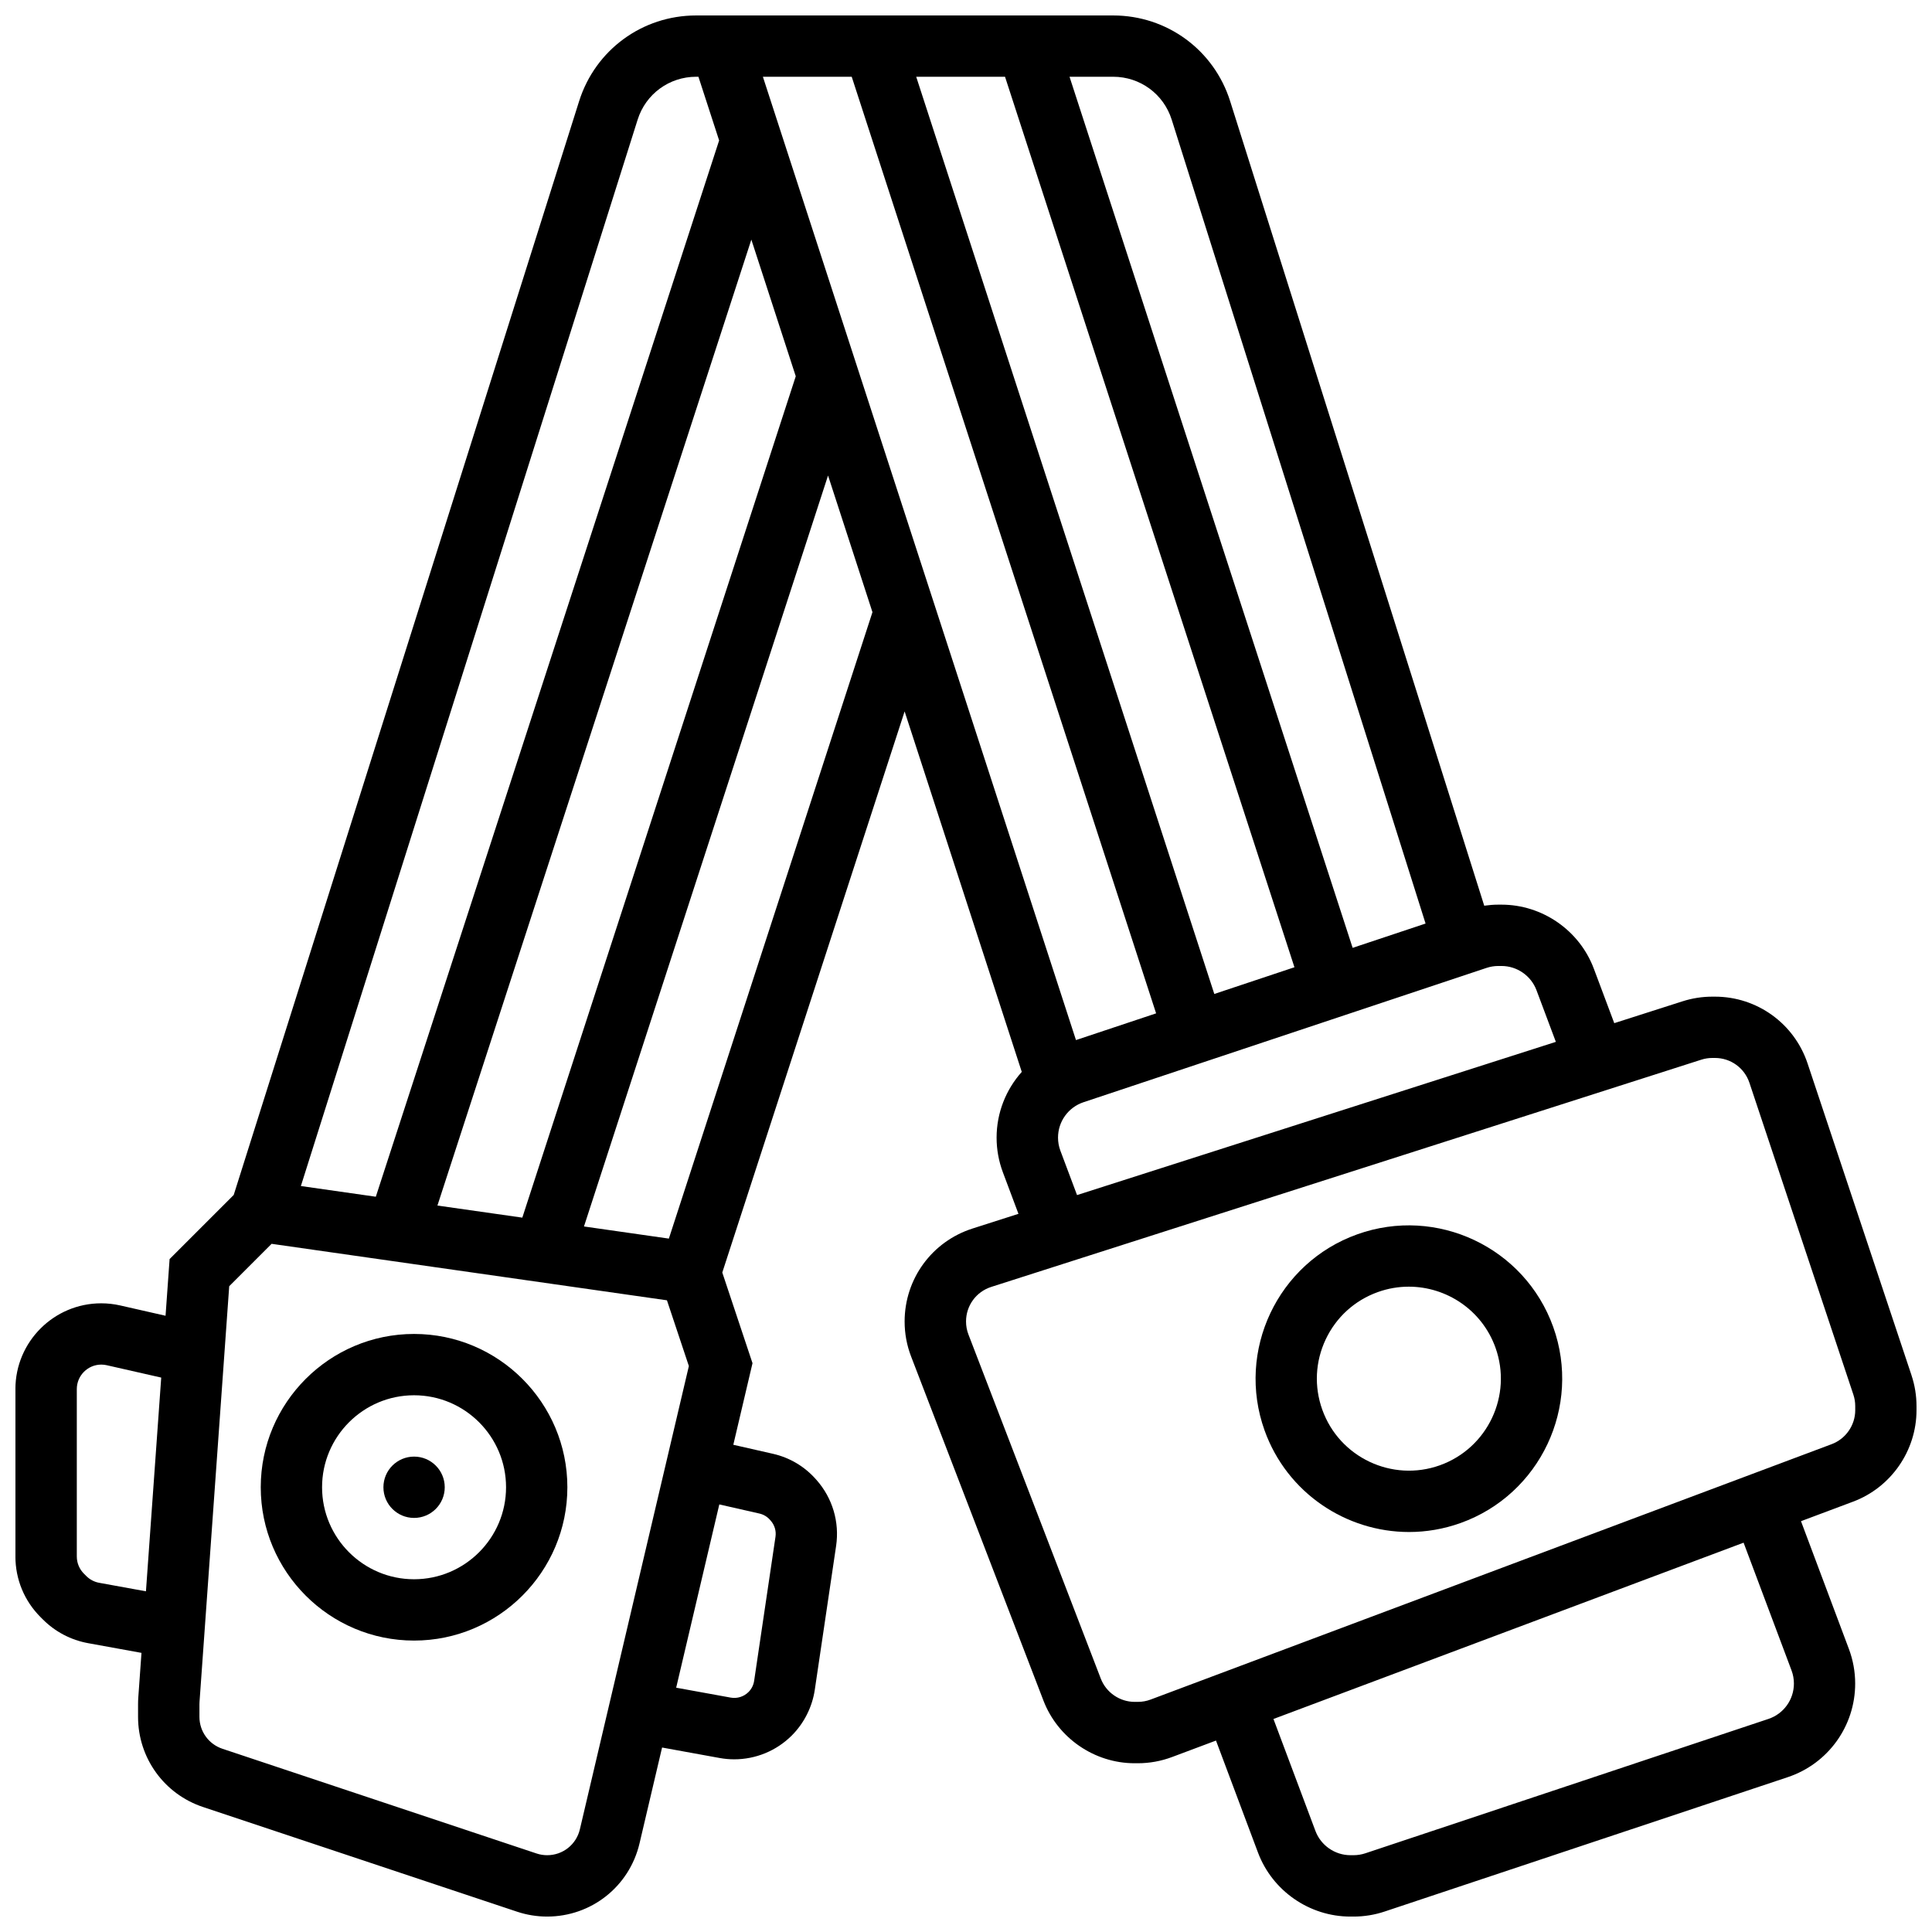 <?xml version="1.0" encoding="UTF-8"?>
<!-- Uploaded to: SVG Find, www.svgfind.com, Generator: SVG Find Mixer Tools -->
<svg width="800px" height="800px" version="1.1" viewBox="144 144 512 512" xmlns="http://www.w3.org/2000/svg">
 <defs>
  <clipPath id="a">
   <path d="m148.09 148.09h503.81v503.81h-503.81z"/>
  </clipPath>
 </defs>
 <path d="m253.73 497.51c-22.402 0-40.629 18.227-40.629 40.629s18.227 40.629 40.629 40.629c22.402 0 40.629-18.227 40.629-40.629s-18.227-40.629-40.629-40.629zm0 65.008c-13.441 0-24.379-10.938-24.379-24.379s10.938-24.379 24.379-24.379c13.441 0 24.379 10.938 24.379 24.379s-10.938 24.379-24.379 24.379z"/>
 <path d="m261.86 538.14c0 4.488-3.637 8.125-8.125 8.125s-8.125-3.637-8.125-8.125 3.637-8.125 8.125-8.125 8.125 3.637 8.125 8.125"/>
 <path d="m503.66 471.12c-21.09 7.559-32.094 30.867-24.535 51.957 5.941 16.574 21.609 26.922 38.285 26.922 4.543 0 9.156-0.77 13.672-2.387 21.09-7.559 32.094-30.867 24.535-51.957-7.562-21.09-30.867-32.098-51.957-24.535zm21.938 61.191c-12.648 4.535-26.641-2.066-31.176-14.723-2.199-6.129-1.875-12.746 0.902-18.637 2.781-5.887 7.688-10.34 13.816-12.539 2.711-0.973 5.477-1.43 8.203-1.43 10.004 0 19.406 6.207 22.973 16.152 4.539 12.656-2.066 26.641-14.719 31.176z"/>
 <g clip-path="url(#a)">
  <path d="m650.57 508.46-27.547-82.641c-3.527-10.586-13.391-17.695-24.547-17.695h-0.688c-2.68 0-5.336 0.414-7.887 1.23l-18.105 5.793-5.414-14.441c-3.805-10.145-13.641-16.965-24.477-16.965h-0.844c-1.25 0-2.492 0.105-3.723 0.281l-67.336-213.21c-4.289-13.586-16.746-22.715-30.992-22.715h-110.54c-14.246 0-26.703 9.129-30.996 22.715l-91.535 289.86-16.992 16.992-1.074 15.023-12.016-2.731c-1.652-0.375-3.348-0.566-5.039-0.566-12.535 0-22.734 10.203-22.734 22.738v44.344c0 6.074 2.367 11.785 6.66 16.078l0.617 0.617c3.285 3.285 7.438 5.461 12.012 6.293l14.121 2.566-0.844 11.816c-0.043 0.598-0.062 1.195-0.062 1.793v3.371c0 10.844 6.914 20.438 17.203 23.863l83.246 27.75c2.57 0.855 5.246 1.289 7.957 1.289 11.73 0 21.801-7.977 24.488-19.395l5.977-25.402 15.266 2.777c1.285 0.234 2.574 0.348 3.859 0.348 5.672 0 11.176-2.238 15.258-6.32 3.25-3.25 5.41-7.547 6.086-12.094l5.652-38.145c0.938-6.332-0.965-12.711-5.211-17.492l-0.188-0.211c-3.008-3.383-6.93-5.703-11.348-6.707l-10.496-2.387 5.086-21.621-8.008-24.027 48.32-148.7 31.047 95.531c-4.191 4.684-6.672 10.824-6.672 17.426 0 3.148 0.562 6.234 1.664 9.18l4.129 11.008-12.18 3.898c-10.762 3.445-17.988 13.348-17.988 24.645 0 3.188 0.578 6.312 1.727 9.289l35.07 91.184c3.816 9.922 13.523 16.586 24.148 16.586h0.844c3.113 0 6.172-0.555 9.086-1.648l11.641-4.363 11.129 29.68c3.805 10.145 13.641 16.965 24.477 16.965h0.844c2.816 0 5.598-0.449 8.266-1.344l106.8-35.598c10.691-3.562 17.875-13.531 17.875-24.801 0-3.148-0.562-6.234-1.664-9.18l-12.695-33.859 13.824-5.184c10.043-3.766 16.789-13.504 16.789-24.227v-1.07c0-2.789-0.445-5.543-1.328-8.184zm-196.06-332.76 67.281 213.05-19.328 6.441-75.027-230.85h11.578c7.121 0 13.352 4.566 15.496 11.359zm-25.367 243.93-82.969-255.29h23.539l80.668 248.21zm-169.22 43.852 83.191-255.98 11.77 36.215-72.465 222.97zm205.88-56.07-79-243.07h23.539l76.699 235.99zm-152.82-231.71c2.144-6.793 8.375-11.359 15.5-11.359h0.609l5.484 16.875-90.98 279.93-19.859-2.836zm-142.69 387.76c-1.305-0.238-2.488-0.855-3.426-1.793l-0.617-0.617c-1.227-1.227-1.898-2.856-1.898-4.586v-44.344c0-3.578 2.91-6.488 6.488-6.488 0.484 0 0.965 0.055 1.438 0.16l14.445 3.281-4.047 56.637zm127.38 65.32c-0.953 4.043-4.516 6.867-8.668 6.867-0.957 0-1.906-0.152-2.816-0.457l-83.246-27.75c-3.641-1.215-6.09-4.609-6.09-8.445v-3.371c0-0.211 0.008-0.426 0.023-0.637l7.867-110.13 11.234-11.234 104.77 14.969 5.809 17.426zm47.566-83.68c1.09 0.246 2.059 0.82 2.797 1.652l0.188 0.211c1.051 1.18 1.52 2.754 1.285 4.316l-5.652 38.145c-0.168 1.137-0.688 2.172-1.5 2.984-1.234 1.234-3 1.785-4.719 1.473l-14.445-2.625 11.43-48.57zm-23.984-72.859-22.496-3.215 64.68-199.01 11.77 36.215zm103.76-23.289c-0.418-1.113-0.629-2.281-0.629-3.473 0-4.262 2.719-8.035 6.762-9.383l106.8-35.594c1.008-0.336 2.062-0.508 3.129-0.508h0.844c4.098 0 7.82 2.578 9.262 6.418l5.133 13.691-126.89 40.605zm193.76 137.73c0.418 1.113 0.629 2.281 0.629 3.473 0 4.262-2.719 8.035-6.762 9.383l-106.8 35.598c-1.008 0.336-2.062 0.508-3.129 0.508h-0.844c-4.098 0-7.82-2.578-9.262-6.418l-11.129-29.68 124.59-46.723zm16.883-68.977c0 3.988-2.512 7.609-6.246 9.012l-180.49 67.684c-1.082 0.406-2.219 0.613-3.379 0.613h-0.844c-3.953 0-7.562-2.477-8.98-6.168l-35.07-91.184c-0.426-1.105-0.641-2.269-0.641-3.457 0-4.203 2.688-7.887 6.691-9.164l188.17-60.215c0.949-0.305 1.934-0.457 2.93-0.457h0.688c4.148 0 7.816 2.644 9.129 6.578l27.547 82.645c0.328 0.98 0.492 2.008 0.492 3.043v1.07z"/>
 </g>
</svg>